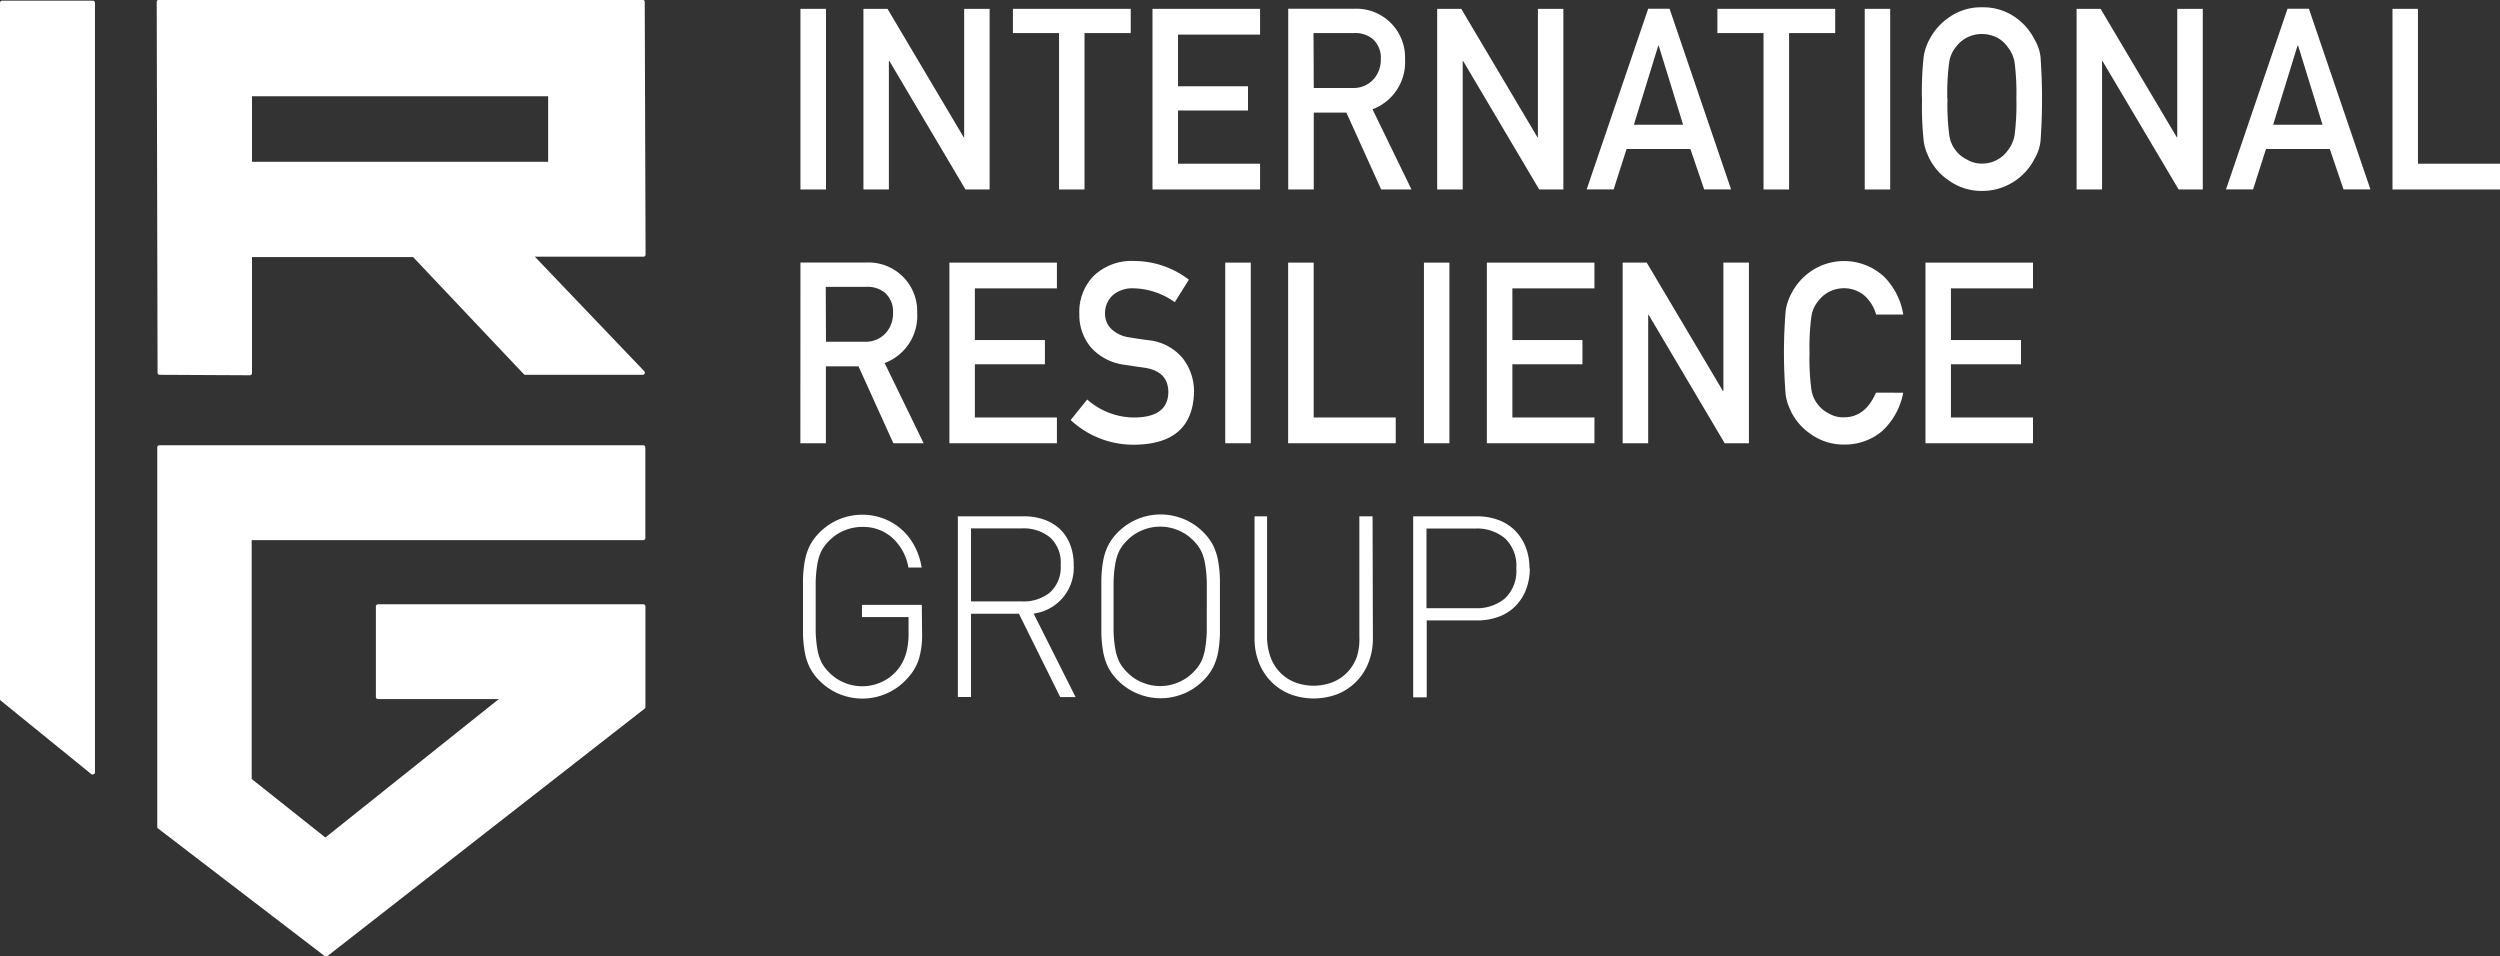 <?xml version="1.0" encoding="utf-8"?><svg xmlns="http://www.w3.org/2000/svg" xmlns:xlink="http://www.w3.org/1999/xlink" viewBox="0 0 325.1 124.38">
  <rect x="0" y="0" width="325.1" height="124.38" fill="#333333" stroke="none"/>
  <defs>
    <style>
      .cls-1 {
        fill: none;
      }

      .cls-2 {
        fill: #fff;
      }

      .cls-3 {
        clip-path: url(#clip-path);
      }
    </style>
    <clipPath id="clip-path" transform="translate(-135.23 -644.26)">
      <rect class="cls-1" width="595.28" height="841.89"/>
    </clipPath>
  </defs>
  <title>Asset 3</title>
  <g id="Layer_2" data-name="Layer 2">
    <g id="Layer_1-2" data-name="Layer 1">
      <rect class="cls-2" x="104.09" y="1.15" width="3.32" height="23.49"/>
      <polygon class="cls-2" points="112.28 1.15 115.41 1.15 125.32 17.85 125.38 17.85 125.38 1.15 128.69 1.15 128.69 24.64 125.55 24.64 115.66 7.94 115.59 7.94 115.59 24.64 112.28 24.64 112.28 1.15"/>
      <polygon class="cls-2" points="137.72 4.3 131.72 4.3 131.72 1.15 147.04 1.15 147.04 4.3 141.03 4.3 141.03 24.64 137.72 24.64 137.72 4.3"/>
      <polygon class="cls-2" points="149.87 1.15 163.86 1.15 163.86 4.5 153.19 4.5 153.19 11.22 162.29 11.22 162.29 14.37 153.19 14.37 153.19 21.29 163.86 21.29 163.86 24.64 149.87 24.64 149.87 1.15"/>
      <g class="cls-3">
        <path class="cls-2" d="M302.75,645.4h8.55a6.33,6.33,0,0,1,6.64,6.56,6.53,6.53,0,0,1-4.23,6.51l5.07,10.43h-3.94l-4.53-10h-4.24v10h-3.32Zm3.32,10.3h5a3.5,3.5,0,0,0,2.8-1.16,3.79,3.79,0,0,0,.92-2.59,3.22,3.22,0,0,0-1.1-2.66,3.63,3.63,0,0,0-2.44-.73h-5.21Z" transform="translate(-135.23 -644.26)"/>
        <polygon class="cls-2" points="186.89 1.15 190.02 1.15 199.93 17.85 199.99 17.85 199.99 1.15 203.3 1.15 203.3 24.64 200.16 24.64 190.27 7.94 190.21 7.94 190.21 24.64 186.89 24.64 186.89 1.15"/>
        <path class="cls-2" d="M355.05,663.64h-8.3l-1.68,5.25h-3.51l8-23.49h2.78l8,23.49h-3.5Zm-.95-3.16-3.17-10.28h-.06l-3.17,10.28Z" transform="translate(-135.23 -644.26)"/>
        <polygon class="cls-2" points="229.33 4.3 223.33 4.3 223.33 1.15 238.65 1.15 238.65 4.3 232.65 4.3 232.65 24.64 229.33 24.64 229.33 4.3"/>
        <rect class="cls-2" x="242.49" y="1.15" width="3.31" height="23.49"/>
        <path class="cls-2" d="M385.16,657.15a42.32,42.32,0,0,1,.22-5.49,6.8,6.8,0,0,1,.74-2.24,7.89,7.89,0,0,1,2.55-2.89,7.17,7.17,0,0,1,4.31-1.32,7.26,7.26,0,0,1,4.35,1.32,7.72,7.72,0,0,1,2.49,2.9,5.63,5.63,0,0,1,.76,2.24,76.21,76.21,0,0,1,0,10.93,5.69,5.69,0,0,1-.76,2.27,7.64,7.64,0,0,1-6.84,4.22,7.32,7.32,0,0,1-4.31-1.35,7.66,7.66,0,0,1-2.55-2.87c-.16-.35-.31-.69-.43-1a7,7,0,0,1-.3-1.26,42.23,42.23,0,0,1-.22-5.45m3.31,0a29.55,29.55,0,0,0,.24,4.7,4.06,4.06,0,0,0,.86,2A4,4,0,0,0,391,665a3.69,3.69,0,0,0,2,.53A3.87,3.87,0,0,0,395,665a3.77,3.77,0,0,0,1.32-1.18,4.28,4.28,0,0,0,.89-2,31.5,31.5,0,0,0,.23-4.7,32.2,32.2,0,0,0-.23-4.73,4.25,4.25,0,0,0-.89-2,4.08,4.08,0,0,0-1.32-1.21,4.56,4.56,0,0,0-2.06-.5,4.34,4.34,0,0,0-2,.5,4.28,4.28,0,0,0-1.38,1.21,4,4,0,0,0-.86,2,30.24,30.24,0,0,0-.24,4.73" transform="translate(-135.23 -644.26)"/>
        <polygon class="cls-2" points="270.04 1.15 273.16 1.15 283.07 17.85 283.13 17.85 283.13 1.15 286.45 1.15 286.45 24.64 283.31 24.64 273.41 7.94 273.35 7.94 273.35 24.64 270.04 24.64 270.04 1.15"/>
        <path class="cls-2" d="M438.2,663.64h-8.3l-1.68,5.25H424.7l8-23.49h2.78l8,23.49h-3.5Zm-.95-3.16-3.17-10.28H434l-3.17,10.28Z" transform="translate(-135.23 -644.26)"/>
        <polygon class="cls-2" points="311.12 1.15 314.43 1.15 314.43 21.29 325.1 21.29 325.1 24.64 311.12 24.64 311.12 1.15"/>
        <path class="cls-2" d="M239.32,678.4h8.55a6.33,6.33,0,0,1,6.63,6.56,6.53,6.53,0,0,1-4.23,6.51l5.07,10.43h-3.94l-4.53-10h-4.24v10h-3.32Zm3.32,10.3h5a3.5,3.5,0,0,0,2.8-1.16,3.8,3.8,0,0,0,.92-2.59,3.23,3.23,0,0,0-1.1-2.66,3.63,3.63,0,0,0-2.44-.73h-5.21Z" transform="translate(-135.23 -644.26)"/>
        <polygon class="cls-2" points="123.46 34.15 137.44 34.15 137.44 37.5 126.77 37.5 126.77 44.22 135.88 44.22 135.88 47.37 126.77 47.37 126.77 54.29 137.44 54.29 137.44 57.64 123.46 57.64 123.46 34.15"/>
        <path class="cls-2" d="M276.61,696.21a9.22,9.22,0,0,0,6.22,2.34q4.27-.06,4.33-3.27,0-2.63-2.85-3.16l-2.9-.43a7,7,0,0,1-4.3-2.24,6.51,6.51,0,0,1-1.52-4.35,6.68,6.68,0,0,1,1.9-5,7.12,7.12,0,0,1,5.24-1.9,11.74,11.74,0,0,1,7.1,2.43L288,683.56a9.57,9.57,0,0,0-5.42-1.81,3.94,3.94,0,0,0-2.55.82,3.15,3.15,0,0,0-1.1,2.55,2.69,2.69,0,0,0,.74,1.84,4.11,4.11,0,0,0,2.36,1.16q.9.16,2.46.37a6.67,6.67,0,0,1,4.55,2.37,7,7,0,0,1,1.46,4.39q-.17,6.74-7.68,6.84a11.94,11.94,0,0,1-8.36-3.21Z" transform="translate(-135.23 -644.26)"/>
        <rect class="cls-2" x="159.33" y="34.15" width="3.32" height="23.49"/>
        <polygon class="cls-2" points="167.51 34.15 170.83 34.15 170.83 54.29 181.5 54.29 181.5 57.64 167.51 57.64 167.51 34.15"/>
        <rect class="cls-2" x="185.17" y="34.15" width="3.31" height="23.49"/>
        <polygon class="cls-2" points="193.35 34.15 207.34 34.15 207.34 37.5 196.67 37.5 196.67 44.22 205.78 44.22 205.78 47.37 196.67 47.37 196.67 54.29 207.34 54.29 207.34 57.64 193.35 57.64 193.35 34.15"/>
        <polygon class="cls-2" points="211.01 34.15 214.14 34.15 224.05 50.85 224.11 50.85 224.11 34.15 227.43 34.15 227.43 57.64 224.28 57.64 214.39 40.94 214.33 40.94 214.33 57.64 211.01 57.64 211.01 34.15"/>
        <path class="cls-2" d="M382.72,695.33a9,9,0,0,1-2.75,5,7.49,7.49,0,0,1-4.94,1.74,7.31,7.31,0,0,1-4.31-1.35,7.66,7.66,0,0,1-2.55-2.87q-.24-.53-.43-1a7,7,0,0,1-.3-1.26,66.42,66.42,0,0,1,0-10.92,6.77,6.77,0,0,1,.74-2.24,7.91,7.91,0,0,1,2.55-2.9,7.66,7.66,0,0,1,9.48.69,9,9,0,0,1,2.52,4.94H379.2a5.22,5.22,0,0,0-1.47-2.42,4.16,4.16,0,0,0-2.71-1,4.32,4.32,0,0,0-2,.5,4.26,4.26,0,0,0-1.38,1.21,4,4,0,0,0-.86,2,30.22,30.22,0,0,0-.24,4.73,29.57,29.57,0,0,0,.24,4.7,4.07,4.07,0,0,0,.86,2A4,4,0,0,0,373,698a3.7,3.7,0,0,0,2,.53q2.8,0,4.18-3.21Z" transform="translate(-135.23 -644.26)"/>
        <polygon class="cls-2" points="250.39 34.15 264.37 34.15 264.37 37.5 253.7 37.5 253.7 44.22 262.81 44.22 262.81 47.37 253.7 47.37 253.7 54.29 264.37 54.29 264.37 57.64 250.39 57.64 250.39 34.15"/>
        <path class="cls-2" d="M255.14,726.71a11,11,0,0,1-.41,3.22,6.51,6.51,0,0,1-1.43,2.46,7.84,7.84,0,0,1-11.59.3,6.74,6.74,0,0,1-1.19-1.65,7.46,7.46,0,0,1-.63-1.95,15.47,15.47,0,0,1-.24-2.52q0-1.44,0-3.42t0-3.42a15.48,15.48,0,0,1,.24-2.53,7.49,7.49,0,0,1,.63-1.95,6.76,6.76,0,0,1,1.19-1.65,7.82,7.82,0,0,1,2.57-1.78,7.91,7.91,0,0,1,5.84-.13,7.56,7.56,0,0,1,2.32,1.39,7.69,7.69,0,0,1,1.7,2.16,9,9,0,0,1,.94,2.82h-1.72a6.78,6.78,0,0,0-2.11-3.88,5.7,5.7,0,0,0-3.89-1.4,6,6,0,0,0-2.32.46,5.79,5.79,0,0,0-2,1.35,5.32,5.32,0,0,0-1,1.34,6.36,6.36,0,0,0-.52,1.68,16.74,16.74,0,0,0-.22,2.31q0,1.33,0,3.22t0,3.22a16.74,16.74,0,0,0,.22,2.31,6.34,6.34,0,0,0,.52,1.68,5.31,5.31,0,0,0,1,1.34,5.79,5.79,0,0,0,2,1.35,6,6,0,0,0,4.89-.12,5.82,5.82,0,0,0,2.13-1.7,6.23,6.23,0,0,0,1-2,9.38,9.38,0,0,0,.32-2.61v-2.11h-6.06v-1.58h7.78Z" transform="translate(-135.23 -644.26)"/>
        <path class="cls-2" d="M267.73,724.07H261.5V734.9h-1.71V711.4h8.6a7.78,7.78,0,0,1,2.56.41A5.94,5.94,0,0,1,273,713a5.44,5.44,0,0,1,1.36,2,7,7,0,0,1,.49,2.71,6,6,0,0,1-5.21,6.34l5.46,10.86h-2Zm5.43-6.34a4.4,4.4,0,0,0-1.4-3.6,5.45,5.45,0,0,0-3.59-1.16H261.5v9.5h6.67a5.44,5.44,0,0,0,3.59-1.16,4.4,4.4,0,0,0,1.4-3.6" transform="translate(-135.23 -644.26)"/>
        <path class="cls-2" d="M293.87,723.15q0,2,0,3.42a15.57,15.57,0,0,1-.24,2.52A7.48,7.48,0,0,1,293,731a6.74,6.74,0,0,1-1.19,1.65,7.83,7.83,0,0,1-11.3,0,6.74,6.74,0,0,1-1.19-1.65,7.48,7.48,0,0,1-.63-1.95,15.56,15.56,0,0,1-.24-2.52q0-1.44,0-3.42t0-3.42a15.58,15.58,0,0,1,.24-2.52,7.49,7.49,0,0,1,.63-1.95,6.74,6.74,0,0,1,1.19-1.65,7.81,7.81,0,0,1,2.57-1.78,7.87,7.87,0,0,1,6.16,0,7.81,7.81,0,0,1,2.57,1.78,6.74,6.74,0,0,1,1.19,1.65,7.49,7.49,0,0,1,.63,1.95,15.58,15.58,0,0,1,.24,2.52q0,1.44,0,3.42m-1.71,0q0-1.88,0-3.22a16.71,16.71,0,0,0-.22-2.31,6.37,6.37,0,0,0-.52-1.68,5.35,5.35,0,0,0-1-1.34,5.78,5.78,0,0,0-2-1.35,6,6,0,0,0-4.64,0,5.77,5.77,0,0,0-2,1.35,5.32,5.32,0,0,0-1,1.34,6.37,6.37,0,0,0-.52,1.68,16.56,16.56,0,0,0-.22,2.31q0,1.34,0,3.22t0,3.22a16.56,16.56,0,0,0,.22,2.31,6.35,6.35,0,0,0,.52,1.68,5.31,5.31,0,0,0,1,1.34,5.77,5.77,0,0,0,2,1.35,6,6,0,0,0,4.64,0,5.78,5.78,0,0,0,2-1.35,5.34,5.34,0,0,0,1-1.34,6.35,6.35,0,0,0,.52-1.68,16.71,16.71,0,0,0,.22-2.31q0-1.34,0-3.22" transform="translate(-135.23 -644.26)"/>
        <path class="cls-2" d="M313.76,727.27a8.42,8.42,0,0,1-.57,3.15,7.19,7.19,0,0,1-4,4.09,8.75,8.75,0,0,1-6.25,0,7.2,7.2,0,0,1-4-4.09,8.44,8.44,0,0,1-.57-3.15V711.4H300V727a7.9,7.9,0,0,0,.43,2.66,5.77,5.77,0,0,0,1.22,2,5.45,5.45,0,0,0,1.9,1.3,6.87,6.87,0,0,0,5,0,5.48,5.48,0,0,0,1.91-1.3,5.76,5.76,0,0,0,1.22-2A7.85,7.85,0,0,0,312,727V711.4h1.72Z" transform="translate(-135.23 -644.26)"/>
        <path class="cls-2" d="M334.16,718.17a7.38,7.38,0,0,1-.53,2.87,6.25,6.25,0,0,1-1.43,2.13,5.93,5.93,0,0,1-2.16,1.32,8,8,0,0,1-2.71.45h-6.57v10H319V711.4h8.29a8.06,8.06,0,0,1,2.71.45,5.93,5.93,0,0,1,2.16,1.32,6.25,6.25,0,0,1,1.43,2.13,7.39,7.39,0,0,1,.53,2.87m-1.71,0a4.88,4.88,0,0,0-1.48-3.91,5.65,5.65,0,0,0-3.82-1.27h-6.38v10.36h6.38a5.65,5.65,0,0,0,3.82-1.27,4.88,4.88,0,0,0,1.48-3.91" transform="translate(-135.23 -644.26)"/>
        <path class="cls-2" d="M177.61,768.64a.29.29,0,0,1-.17-.06L155.79,752a.29.29,0,0,1-.11-.22V702.44a.28.28,0,0,1,.28-.28h62.91a.28.28,0,0,1,.28.28l0,11.78a.28.28,0,0,1-.28.28l-50.91,0,0,31.06,9.58,7.61,22.55-18-15.7,0a.28.28,0,0,1-.28-.28V723.12a.28.28,0,0,1,.28-.28l34.49,0a.28.28,0,0,1,.28.28v13.08a.28.28,0,0,1-.11.22l-41.27,32.19a.28.28,0,0,1-.17.06" transform="translate(-135.23 -644.26)"/>
        <path class="cls-2" d="M147.3,745a.28.28,0,0,1-.18-.06l-11.79-9.57a.28.28,0,0,1-.1-.22V644.63a.28.28,0,0,1,.28-.28H147.3a.28.28,0,0,1,.28.28V744.68a.28.28,0,0,1-.16.26l-.12,0" transform="translate(-135.23 -644.26)"/>
        <path class="cls-2" d="M156,693a.28.28,0,0,1-.28-.28l-.11-48.21a.29.29,0,0,1,.08-.2.28.28,0,0,1,.2-.08h62.9a.28.28,0,0,1,.28.28l.11,32.85a.29.29,0,0,1-.08.2.28.28,0,0,1-.2.08H204.78L219,692.52a.28.28,0,0,1-.21.48l-15.24,0a.28.28,0,0,1-.21-.09l-14.39-15.22H168v15.09a.28.28,0,0,1-.28.28ZM168,665.3l38.51,0v-8.52H168Z" transform="translate(-135.23 -644.26)"/>
      </g>
    </g>
  </g>
</svg>
